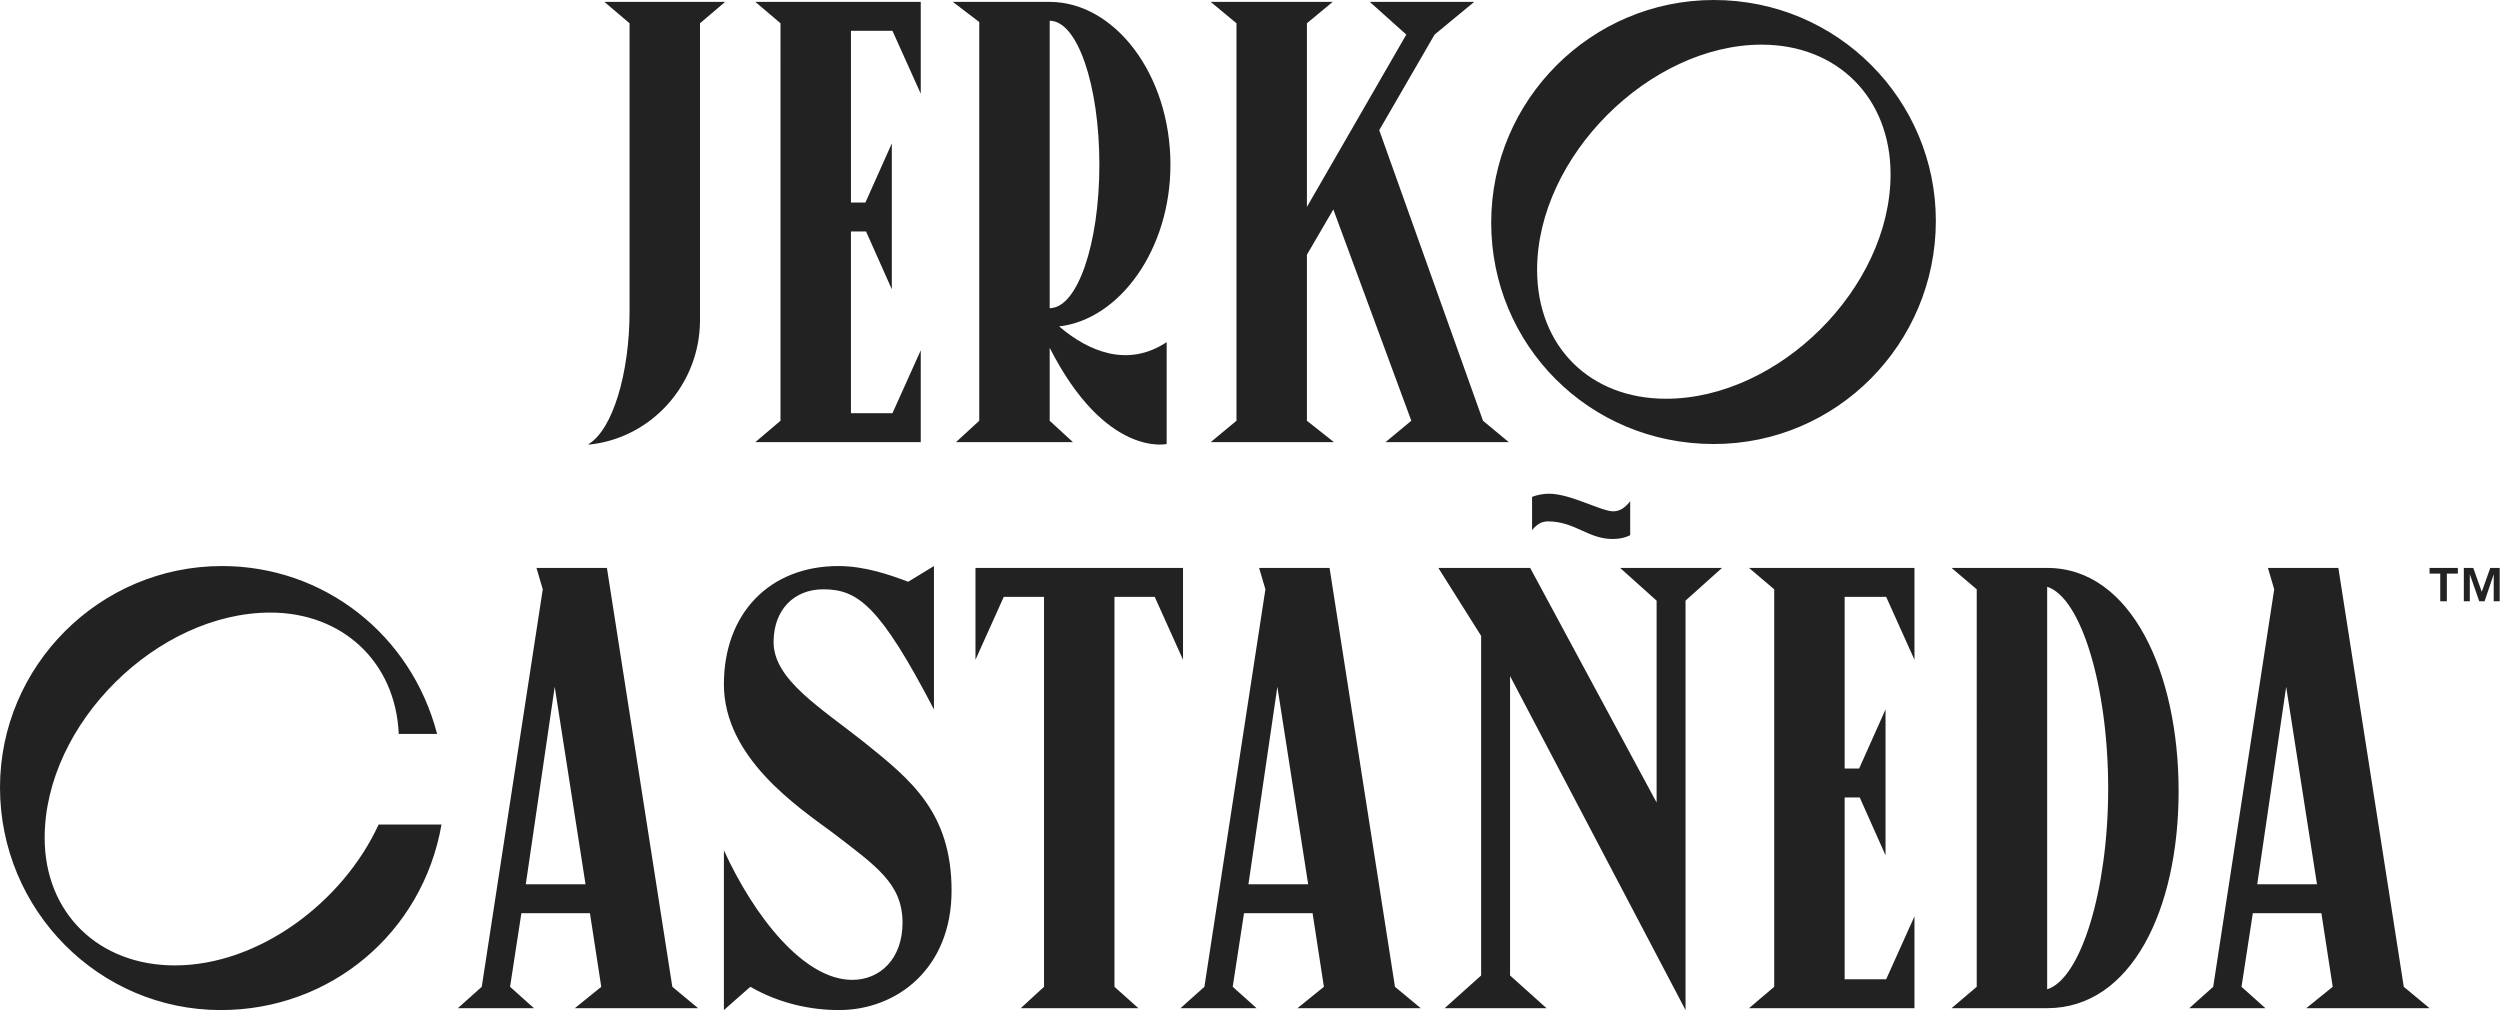<?xml version="1.0" encoding="utf-8"?>
<!-- Generator: Adobe Illustrator 25.4.1, SVG Export Plug-In . SVG Version: 6.00 Build 0)  -->
<svg version="1.1" id="Layer_1" xmlns="http://www.w3.org/2000/svg" xmlns:xlink="http://www.w3.org/1999/xlink" x="0px" y="0px"
	 viewBox="0 0 79.5 32.12" style="enable-background:new 0 0 79.5 32.12;" xml:space="preserve">
<style type="text/css">
	.st0{fill:#222222;}
</style>
<path class="st0" d="M19.22,0.06h3.84l-0.8,0.68v9.44c0,2.04-1.54,3.76-3.54,3.96v-0.02c0.76-0.46,1.3-2.24,1.3-4.22V0.74
	L19.22,0.06z M24.02,0.06h5.26v2.92l-0.9-2h-1.32v5.46h0.46l0.84-1.88V9.2l-0.82-1.84h-0.48v5.78h1.32l0.9-2v2.92h-5.26l0.8-0.68
	V0.74L24.02,0.06z M37.1,10.88v3.24c0,0-1.94,0.44-3.72-3.06v2.32l0.74,0.68H30.4l0.74-0.68V0.7L30.3,0.06h3.08
	c2.06,0,3.84,2.3,3.84,5.18c0,2.7-1.62,4.92-3.54,5.14C34.62,11.18,35.86,11.7,37.1,10.88z M33.38,9.8c0.88,0,1.58-2.04,1.58-4.56
	c0-2.54-0.7-4.58-1.58-4.58V9.8z M47.98,14.06h-3.92l0.82-0.68L42.4,6.66L41.56,8.1v5.28l0.86,0.68H38.5l0.82-0.68V0.74L38.5,0.06
	h3.88l-0.82,0.68v5.84l3.16-5.48l-1.16-1.04h3.32L45.62,1.1l-1.76,3.04l3.3,9.24L47.98,14.06z M47.42,7.08C47.42,3.18,50.6,0,54.5,0
	c3.96,0,7.06,3.2,7.06,7.02c0,3.9-3.14,7.1-7.06,7.1C50.52,14.12,47.42,10.96,47.42,7.08z M60.12,5.54c0-2.42-1.68-4.12-4.1-4.12
	c-3.56,0-7.14,3.56-7.14,7.16c0,2.44,1.68,4.1,4.1,4.1C56.56,12.68,60.12,9.16,60.12,5.54z M14.04,26.22
	c-0.6,3.44-3.52,5.9-7.02,5.9C3.14,32.12,0,28.94,0,25.04C0,21.18,3.16,18,7.06,18c3.24,0,6.02,2.18,6.84,5.34h-1.22
	c-0.1-2.3-1.8-3.86-4.08-3.86c-3.6,0-7.18,3.54-7.18,7.16c0,2.4,1.72,4.06,4.14,4.06c2.66,0,5.34-2,6.48-4.48H14.04z M19.3,18.06
	l2.08,13.32l0.82,0.68h-3.92l0.84-0.68l-0.36-2.34h-2.18l-0.36,2.34l0.76,0.68h-2.42l0.76-0.68l1.94-12.64l-0.2-0.68H19.3z
	 M16.72,28.12h1.9l-0.98-6.28L16.72,28.12z M23.02,21.76c0-2.26,1.46-3.76,3.64-3.76c0.84,0,1.64,0.28,2.22,0.5L29.7,18v4.56
	c-1.72-3.3-2.42-3.82-3.52-3.82c-0.92,0-1.58,0.64-1.58,1.68c0,1.2,1.52,2.1,2.9,3.2c1.44,1.16,2.76,2.2,2.76,4.7
	c0,2.48-1.74,3.8-3.58,3.8c-0.88,0-1.88-0.2-2.82-0.74l-0.84,0.74v-5.08c0.96,2.1,2.54,4.12,4.08,4.12c0.88,0,1.6-0.66,1.6-1.82
	c0-1.24-0.84-1.8-2.22-2.86C25.34,25.64,23.02,24.08,23.02,21.76z M31.02,18.06h6.6v2.92l-0.9-2h-1.28v12.4l0.76,0.68h-3.74
	l0.74-0.68v-12.4h-1.28l-0.9,2V18.06z M42.28,18.06l2.08,13.32l0.82,0.68h-3.92l0.84-0.68l-0.36-2.34h-2.18l-0.36,2.34l0.76,0.68
	h-2.42l0.76-0.68l1.94-12.64l-0.2-0.68H42.28z M39.7,28.12h1.9l-0.98-6.28L39.7,28.12z M51.52,18.06h3.24L53.6,19.1v13.02
	L48.02,21.5v9.52l1.16,1.04h-3.24l1.16-1.04v-10.8l-1.36-2.16h2.92l4.02,7.46V19.1L51.52,18.06z M49.22,16.58
	c-0.2,0-0.36,0.1-0.5,0.28V15.8c0.16-0.06,0.34-0.1,0.54-0.1c0.68,0,1.66,0.56,2.04,0.56c0.22,0,0.38-0.12,0.54-0.32v1.08
	c-0.16,0.08-0.34,0.12-0.56,0.12C50.5,17.14,50.08,16.58,49.22,16.58z M55.62,18.06h5.26v2.92l-0.9-2h-1.32v5.46h0.46l0.84-1.88
	v4.64l-0.82-1.84h-0.48v5.78h1.32l0.9-2v2.92h-5.26l0.8-0.68V18.74L55.62,18.06z M65.1,18.06c2.68,0,4.18,3.34,4.18,7.1
	s-1.5,6.9-4.18,6.9h-3.04l0.8-0.68V18.74l-0.8-0.68H65.1z M65.1,31.46c1.08-0.34,1.94-3.18,1.94-6.38c0-3.24-0.86-6.08-1.94-6.42
	V31.46z M74.36,18.06l2.08,13.32l0.82,0.68h-3.92l0.84-0.68l-0.36-2.34h-2.18l-0.36,2.34l0.76,0.68h-2.42l0.76-0.68l1.94-12.64
	l-0.2-0.68H74.36z M71.78,28.12h1.9l-0.98-6.28L71.78,28.12z M77.26,18.24v-0.18h0.9v0.18h-0.35v0.88h-0.21v-0.88H77.26z
	 M78.65,18.06l0.27,0.76l0.27-0.76h0.3v1.06H79.3v-0.86l-0.29,0.86h-0.17l-0.3-0.86v0.86h-0.19v-1.06H78.65z"/>
</svg>

